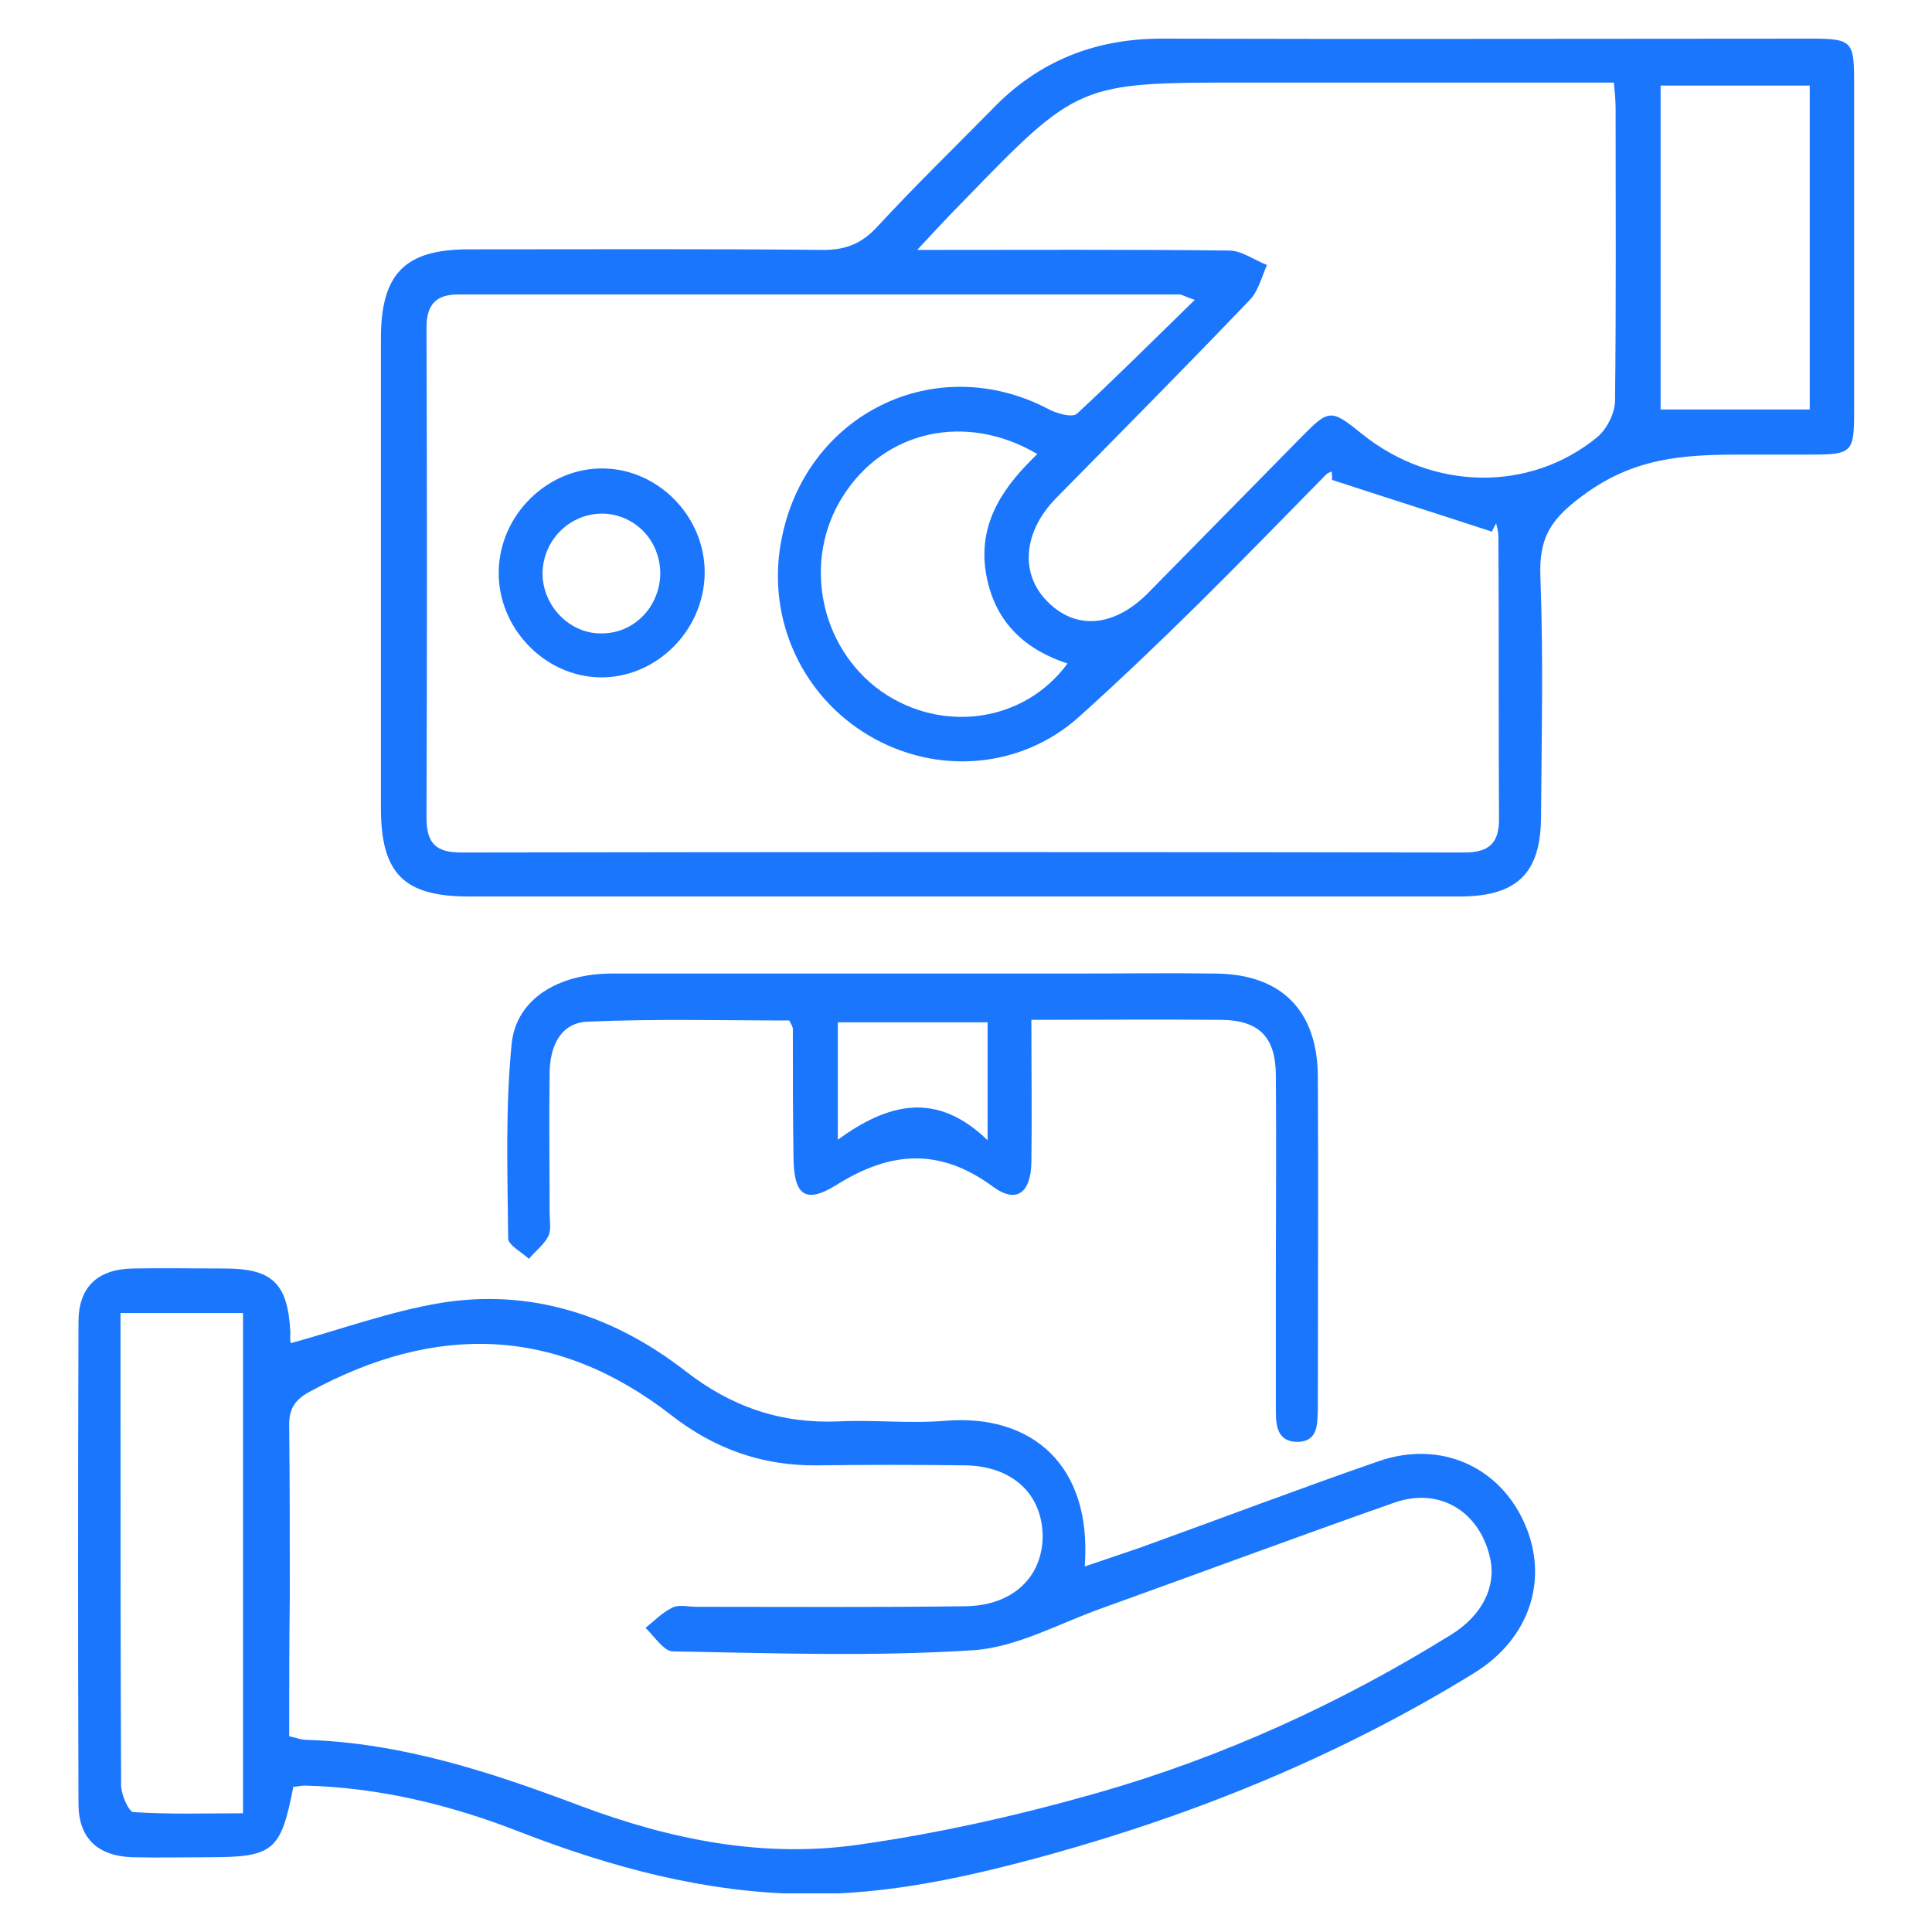 <svg width="50" height="50" viewBox="0 0 50 50" fill="none" xmlns="http://www.w3.org/2000/svg">
<g clip-path="url(#clip0_12553_5223)">
<path d="M24.916 23.201C20.658 23.201 16.399 23.201 12.126 23.201C10.456 23.201 9.858 22.609 9.858 20.91C9.858 16.86 9.858 12.809 9.858 8.759C9.858 7.092 10.471 6.453 12.126 6.453C15.189 6.453 18.253 6.437 21.316 6.468C21.898 6.468 22.312 6.297 22.71 5.861C23.675 4.817 24.686 3.835 25.682 2.823C26.877 1.576 28.347 1 30.063 1C35.669 1.016 41.291 1 46.897 1C47.924 1 47.985 1.078 47.985 2.106C47.985 4.957 47.985 7.808 47.985 10.675C47.985 11.703 47.924 11.765 46.882 11.765C46.377 11.765 45.856 11.765 45.35 11.765C43.864 11.765 42.486 11.75 41.092 12.731C40.142 13.401 39.82 13.884 39.866 14.959C39.943 17 39.897 19.056 39.882 21.113C39.882 22.577 39.284 23.185 37.829 23.201C33.54 23.201 29.22 23.201 24.916 23.201ZM34.474 12.42C34.474 12.342 34.474 12.264 34.459 12.202C34.413 12.233 34.367 12.233 34.321 12.28C33.218 13.401 32.131 14.523 31.013 15.629C30.002 16.626 28.975 17.608 27.918 18.558C26.417 19.898 24.242 20.069 22.496 19.041C20.75 18.013 19.846 16.018 20.213 14.024C20.811 10.722 24.211 9.039 27.152 10.597C27.367 10.706 27.75 10.815 27.872 10.706C28.883 9.771 29.848 8.805 30.921 7.761C30.645 7.668 30.584 7.621 30.522 7.621C24.303 7.621 18.069 7.621 11.85 7.621C11.283 7.621 11.038 7.886 11.038 8.478C11.053 12.7 11.053 16.938 11.038 21.16C11.038 21.845 11.298 22.063 11.942 22.063C20.596 22.048 29.236 22.048 37.89 22.063C38.549 22.063 38.809 21.814 38.794 21.144C38.779 18.729 38.794 16.314 38.779 13.9C38.779 13.775 38.748 13.65 38.718 13.541C38.687 13.619 38.641 13.682 38.61 13.759C37.232 13.308 35.853 12.871 34.474 12.42ZM41.766 2.137C38.518 2.137 35.348 2.137 32.192 2.137C27.918 2.137 27.903 2.137 24.916 5.222C24.548 5.596 24.196 5.97 23.736 6.468C26.555 6.468 29.19 6.453 31.809 6.484C32.131 6.484 32.468 6.733 32.789 6.858C32.652 7.169 32.56 7.543 32.345 7.761C30.691 9.491 29.006 11.189 27.336 12.887C26.478 13.759 26.387 14.85 27.107 15.567C27.842 16.314 28.837 16.237 29.726 15.333C31.043 13.993 32.361 12.653 33.678 11.313C34.398 10.581 34.444 10.581 35.256 11.236C37.078 12.7 39.591 12.747 41.337 11.313C41.582 11.111 41.797 10.69 41.797 10.363C41.827 7.839 41.812 5.331 41.812 2.807C41.812 2.636 41.797 2.433 41.766 2.137ZM46.836 2.215C45.473 2.215 44.217 2.215 42.976 2.215C42.976 5.051 42.976 7.808 42.976 10.597C44.293 10.597 45.549 10.597 46.836 10.597C46.836 7.761 46.836 5.004 46.836 2.215ZM27.627 17.171C26.387 16.766 25.667 15.956 25.498 14.71C25.345 13.463 26.004 12.56 26.846 11.75C24.993 10.659 22.879 11.142 21.806 12.856C20.765 14.507 21.209 16.751 22.802 17.888C24.38 18.994 26.509 18.698 27.627 17.171Z" fill="#1B76FE"/>
<path d="M7.53 34.76C8.832 34.402 10.104 33.935 11.421 33.717C13.749 33.343 15.879 34.044 17.732 35.477C18.927 36.412 20.213 36.848 21.699 36.786C22.618 36.739 23.538 36.848 24.457 36.77C26.724 36.583 28.271 37.939 28.072 40.54C28.577 40.369 29.037 40.213 29.496 40.057C31.564 39.31 33.617 38.531 35.685 37.814C37.263 37.269 38.794 37.939 39.453 39.419C40.096 40.867 39.591 42.41 38.151 43.298C34.735 45.401 31.059 46.912 27.198 47.987C25.1 48.564 22.986 49.047 20.811 49.016C18.253 48.984 15.833 48.33 13.458 47.411C11.666 46.71 9.813 46.258 7.883 46.211C7.791 46.211 7.683 46.242 7.591 46.242C7.27 47.894 7.086 48.065 5.416 48.065C4.758 48.065 4.084 48.081 3.425 48.065C2.521 48.034 2.031 47.567 2.031 46.679C2.016 42.519 2.016 38.375 2.031 34.215C2.031 33.312 2.521 32.844 3.44 32.829C4.237 32.813 5.018 32.829 5.815 32.829C7.055 32.829 7.454 33.218 7.515 34.496C7.5 34.605 7.515 34.745 7.53 34.76ZM7.484 44.934C7.683 44.98 7.806 45.027 7.928 45.027C10.41 45.105 12.723 45.868 15.036 46.741C17.364 47.613 19.769 48.096 22.235 47.738C24.319 47.442 26.387 46.975 28.409 46.398C31.625 45.479 34.674 44.093 37.538 42.316C38.381 41.802 38.748 41.023 38.549 40.26C38.258 39.092 37.232 38.484 36.083 38.889C33.556 39.777 31.043 40.712 28.531 41.615C27.428 42.005 26.325 42.628 25.207 42.706C22.618 42.877 19.999 42.784 17.41 42.737C17.18 42.737 16.936 42.348 16.706 42.13C16.936 41.943 17.15 41.724 17.41 41.6C17.579 41.522 17.809 41.584 18.023 41.584C20.351 41.584 22.664 41.6 24.993 41.569C26.203 41.553 26.969 40.821 26.984 39.777C26.984 38.671 26.203 37.939 24.977 37.923C23.706 37.907 22.419 37.907 21.148 37.923C19.739 37.939 18.498 37.502 17.38 36.63C14.393 34.309 11.268 34.246 8.005 36.022C7.607 36.24 7.469 36.49 7.484 36.941C7.5 38.39 7.5 39.855 7.5 41.304C7.484 42.503 7.484 43.718 7.484 44.934ZM3.119 33.981C3.119 34.667 3.119 35.259 3.119 35.851C3.119 39.294 3.119 42.737 3.134 46.196C3.134 46.445 3.333 46.897 3.456 46.897C4.39 46.959 5.324 46.928 6.289 46.928C6.289 42.566 6.289 38.297 6.289 33.981C5.232 33.981 4.237 33.981 3.119 33.981Z" fill="#1B76FE"/>
<path d="M26.692 26.394C26.692 27.703 26.708 28.887 26.692 30.087C26.677 30.866 26.31 31.162 25.697 30.71C24.318 29.697 23.047 29.791 21.653 30.663C20.826 31.177 20.535 30.928 20.535 29.9C20.519 28.809 20.519 27.719 20.519 26.628C20.519 26.581 20.489 26.535 20.427 26.41C18.712 26.41 16.95 26.363 15.204 26.441C14.484 26.472 14.224 27.111 14.224 27.797C14.208 28.996 14.224 30.18 14.224 31.38C14.224 31.582 14.27 31.832 14.193 31.987C14.086 32.206 13.856 32.377 13.688 32.579C13.504 32.408 13.151 32.221 13.151 32.05C13.136 30.367 13.075 28.669 13.243 27.002C13.366 25.849 14.453 25.195 15.847 25.195C19.845 25.195 23.859 25.195 27.857 25.195C29.052 25.195 30.262 25.179 31.456 25.195C33.172 25.21 34.106 26.161 34.106 27.89C34.122 30.694 34.106 33.499 34.106 36.303C34.106 36.35 34.106 36.412 34.106 36.459C34.091 36.848 34.122 37.3 33.586 37.316C33.05 37.316 33.019 36.895 33.019 36.49C33.019 35.275 33.019 34.044 33.019 32.829C33.019 31.162 33.034 29.51 33.019 27.843C33.019 26.846 32.59 26.41 31.625 26.394C30.001 26.379 28.393 26.394 26.692 26.394ZM25.559 29.51C25.559 28.326 25.559 27.376 25.559 26.457C24.226 26.457 22.94 26.457 21.683 26.457C21.683 27.454 21.683 28.389 21.683 29.495C22.97 28.56 24.226 28.217 25.559 29.51Z" fill="#1B76FE"/>
<path d="M15.511 17.53C14.086 17.498 12.891 16.252 12.906 14.803C12.922 13.323 14.178 12.092 15.633 12.124C17.073 12.155 18.252 13.401 18.237 14.834C18.222 16.33 16.966 17.561 15.511 17.53ZM17.088 14.85C17.088 13.993 16.445 13.323 15.618 13.292C14.76 13.277 14.055 13.962 14.04 14.834C14.04 15.691 14.76 16.424 15.602 16.392C16.43 16.377 17.073 15.691 17.088 14.85Z" fill="#1B76FE"/>
</g>
<defs>
<clipPath id="clip0_12553_5223">
<rect width="46" height="48" fill="white" transform="translate(2 1)"/>
</clipPath>
</defs>
</svg>
